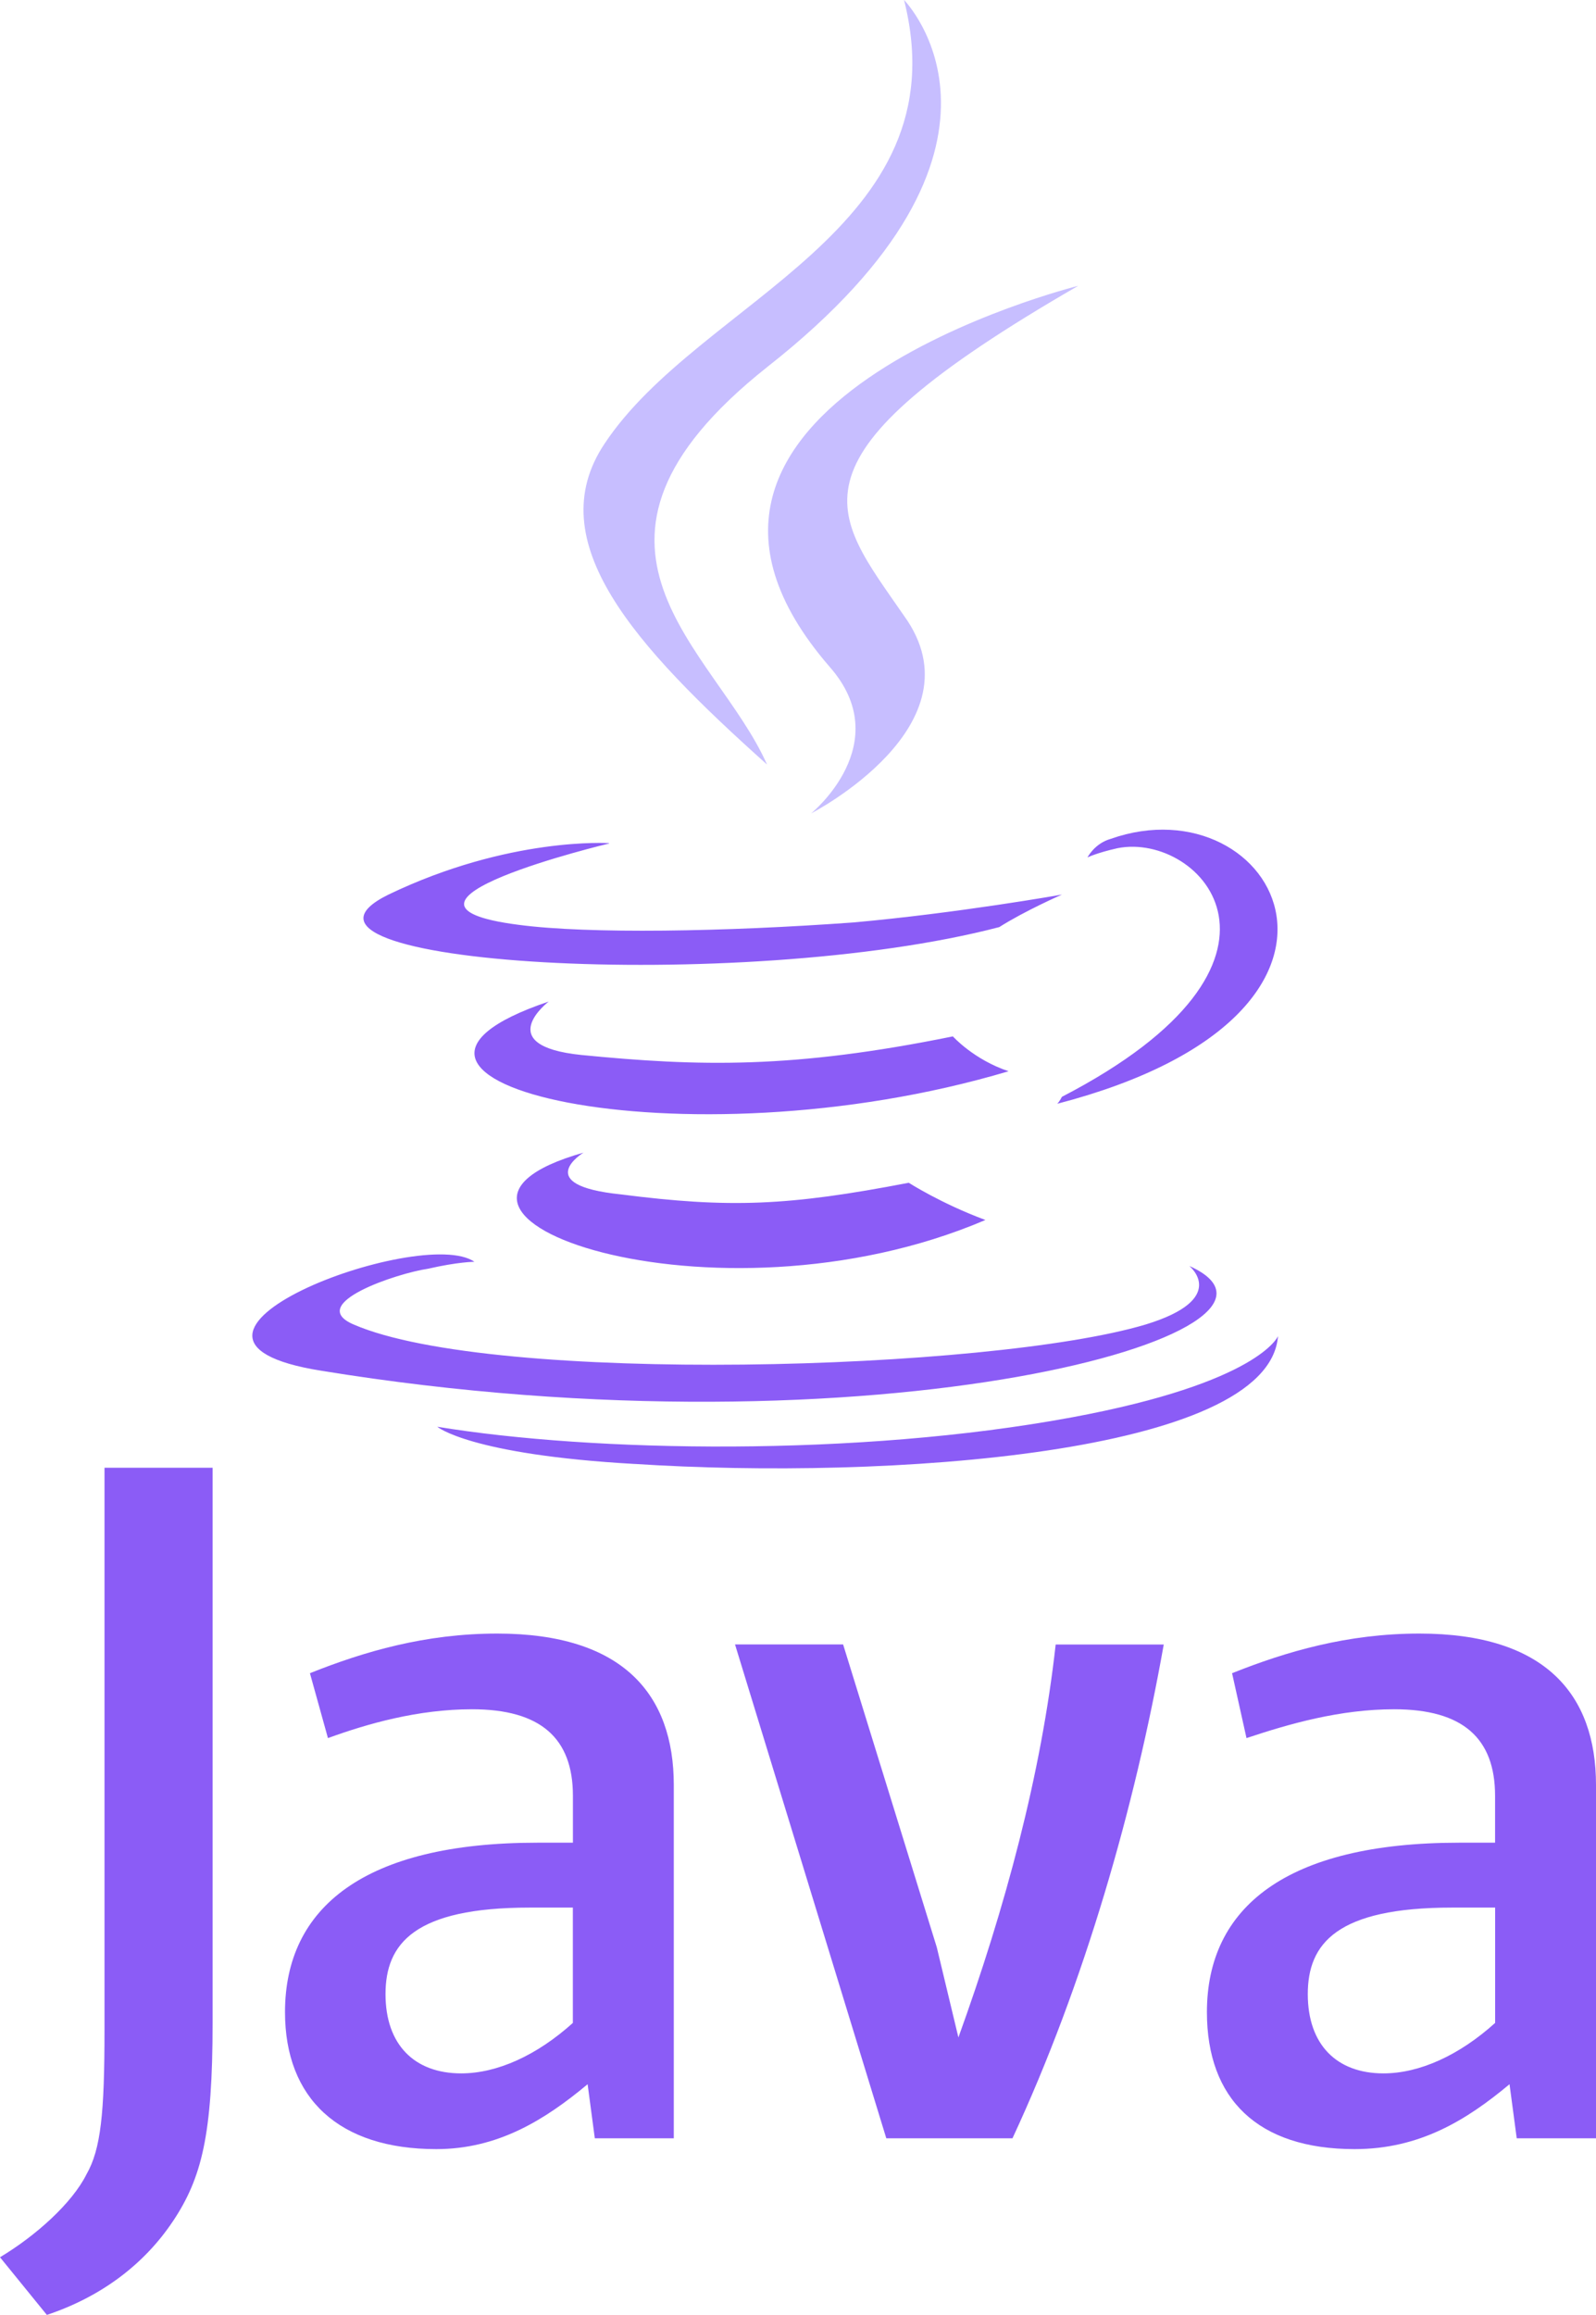 <?xml version="1.0" encoding="utf-8"?>
<svg viewBox="-1.345 7 52.784 76.513" width="52.784px" height="76.513px" xmlns="http://www.w3.org/2000/svg">
  <path d="M 17.956 45.094 C 17.956 45.094 16.189 46.169 19.186 46.477 C 22.786 46.937 24.716 46.861 28.71 46.093 C 28.71 46.093 29.785 46.783 31.245 47.323 C 22.258 51.163 10.891 47.093 17.957 45.096 L 17.956 45.094 Z M 16.804 40.102 C 16.804 40.102 14.884 41.562 17.879 41.869 C 21.796 42.253 24.879 42.329 30.169 41.255 C 30.169 41.255 30.859 42.023 32.012 42.407 C 21.182 45.633 9.046 42.714 16.804 40.103 L 16.804 40.102 Z M 38.004 48.858 C 38.004 48.858 39.31 49.933 36.544 50.778 C 31.398 52.314 14.961 52.775 10.352 50.778 C 8.739 50.088 11.812 49.078 12.81 48.935 C 13.81 48.705 14.346 48.705 14.346 48.705 C 12.58 47.475 2.594 51.24 9.276 52.305 C 27.633 55.3 42.764 50.999 38.002 48.849 L 38.004 48.858 Z M 18.8 34.879 C 18.8 34.879 10.428 36.876 15.804 37.567 C 18.108 37.874 22.64 37.797 26.864 37.49 C 30.32 37.183 33.777 36.568 33.777 36.568 C 33.777 36.568 32.547 37.106 31.703 37.643 C 23.177 39.87 6.817 38.873 11.503 36.568 C 15.497 34.648 18.8 34.868 18.8 34.868 L 18.8 34.879 Z M 33.778 43.251 C 42.38 38.796 38.386 34.495 35.621 35.033 C 34.931 35.187 34.621 35.34 34.621 35.34 C 34.621 35.34 34.851 34.88 35.389 34.726 C 40.842 32.806 45.144 40.486 33.622 43.482 C 33.622 43.482 33.699 43.405 33.776 43.252 L 33.778 43.251 Z M 19.646 55.386 C 27.941 55.924 40.616 55.079 40.922 51.162 C 40.922 51.162 40.308 52.698 34.086 53.85 C 27.02 55.156 18.264 55.002 13.116 54.157 C 13.116 54.157 14.191 55.079 19.646 55.387 L 19.646 55.386 Z" style="fill: rgb(139, 92, 246);"/>
  <path d="M28.555 7s4.762 4.84-4.532 12.136c-7.45 5.914-1.7 9.294 0 13.134-4.378-3.917-7.527-7.373-5.377-10.6 3.15-4.762 11.828-7.066 9.908-14.67zm-2.458 22.044c2.227 2.535-.615 4.84-.615 4.84s5.684-2.92 3.072-6.53c-2.38-3.456-4.224-5.146 5.76-10.907 0 0-15.746 3.917-8.218 12.596z" style="fill: rgb(199, 190, 255);"/>
  <path d="M 20.939 77.674 L 20.939 65.997 C 20.939 63.017 19.271 60.993 15.101 60.993 C 12.718 60.993 10.691 61.589 8.905 62.303 L 9.501 64.448 C 10.811 63.971 12.481 63.495 14.267 63.495 C 16.531 63.495 17.603 64.448 17.603 66.355 L 17.603 67.905 L 16.421 67.905 C 10.701 67.905 8.081 70.05 8.081 73.505 C 8.081 76.365 9.868 78.033 13.085 78.033 C 15.111 78.033 16.66 77.08 18.089 75.888 L 18.327 77.675 L 20.947 77.675 L 20.939 77.674 Z M 17.601 73.862 C 16.411 74.934 15.099 75.53 13.907 75.53 C 12.357 75.53 11.405 74.577 11.405 72.91 C 11.405 71.243 12.358 70.05 16.171 70.05 L 17.601 70.05 L 17.601 73.863 L 17.601 73.862 Z M 32.137 77.675 L 27.967 77.675 L 22.964 61.352 L 26.539 61.352 L 29.637 71.362 L 30.352 74.342 C 31.902 70.052 33.092 65.644 33.569 61.355 L 37.143 61.355 C 36.19 66.717 34.523 72.555 32.139 77.678 L 32.137 77.675 Z M 51.439 77.675 L 51.439 65.997 C 51.439 63.017 49.771 60.993 45.599 60.993 C 43.216 60.993 41.191 61.589 39.403 62.303 L 39.88 64.448 C 41.31 63.971 42.978 63.495 44.765 63.495 C 47.029 63.495 48.101 64.448 48.101 66.355 L 48.101 67.905 L 46.911 67.905 C 41.191 67.905 38.571 70.05 38.571 73.505 C 38.571 76.365 40.239 78.033 43.456 78.033 C 45.601 78.033 47.15 77.08 48.579 75.888 L 48.817 77.675 L 51.437 77.675 L 51.439 77.675 Z M 48.103 73.862 C 46.913 74.934 45.601 75.53 44.409 75.53 C 42.859 75.53 41.907 74.577 41.907 72.91 C 41.907 71.243 42.86 70.05 46.673 70.05 L 48.103 70.05 L 48.103 73.863 L 48.103 73.862 Z M 4.375 80.415 C 3.422 81.845 1.992 82.917 0.205 83.513 L -1.345 81.607 C -0.153 80.892 1.038 79.82 1.515 78.867 C 1.992 78.033 2.111 76.841 2.111 74.101 L 2.111 55.512 L 5.686 55.512 L 5.686 73.862 C 5.686 77.556 5.328 78.985 4.376 80.415 L 4.375 80.415 Z" style="fill: rgb(139, 92, 246);"/>
</svg>